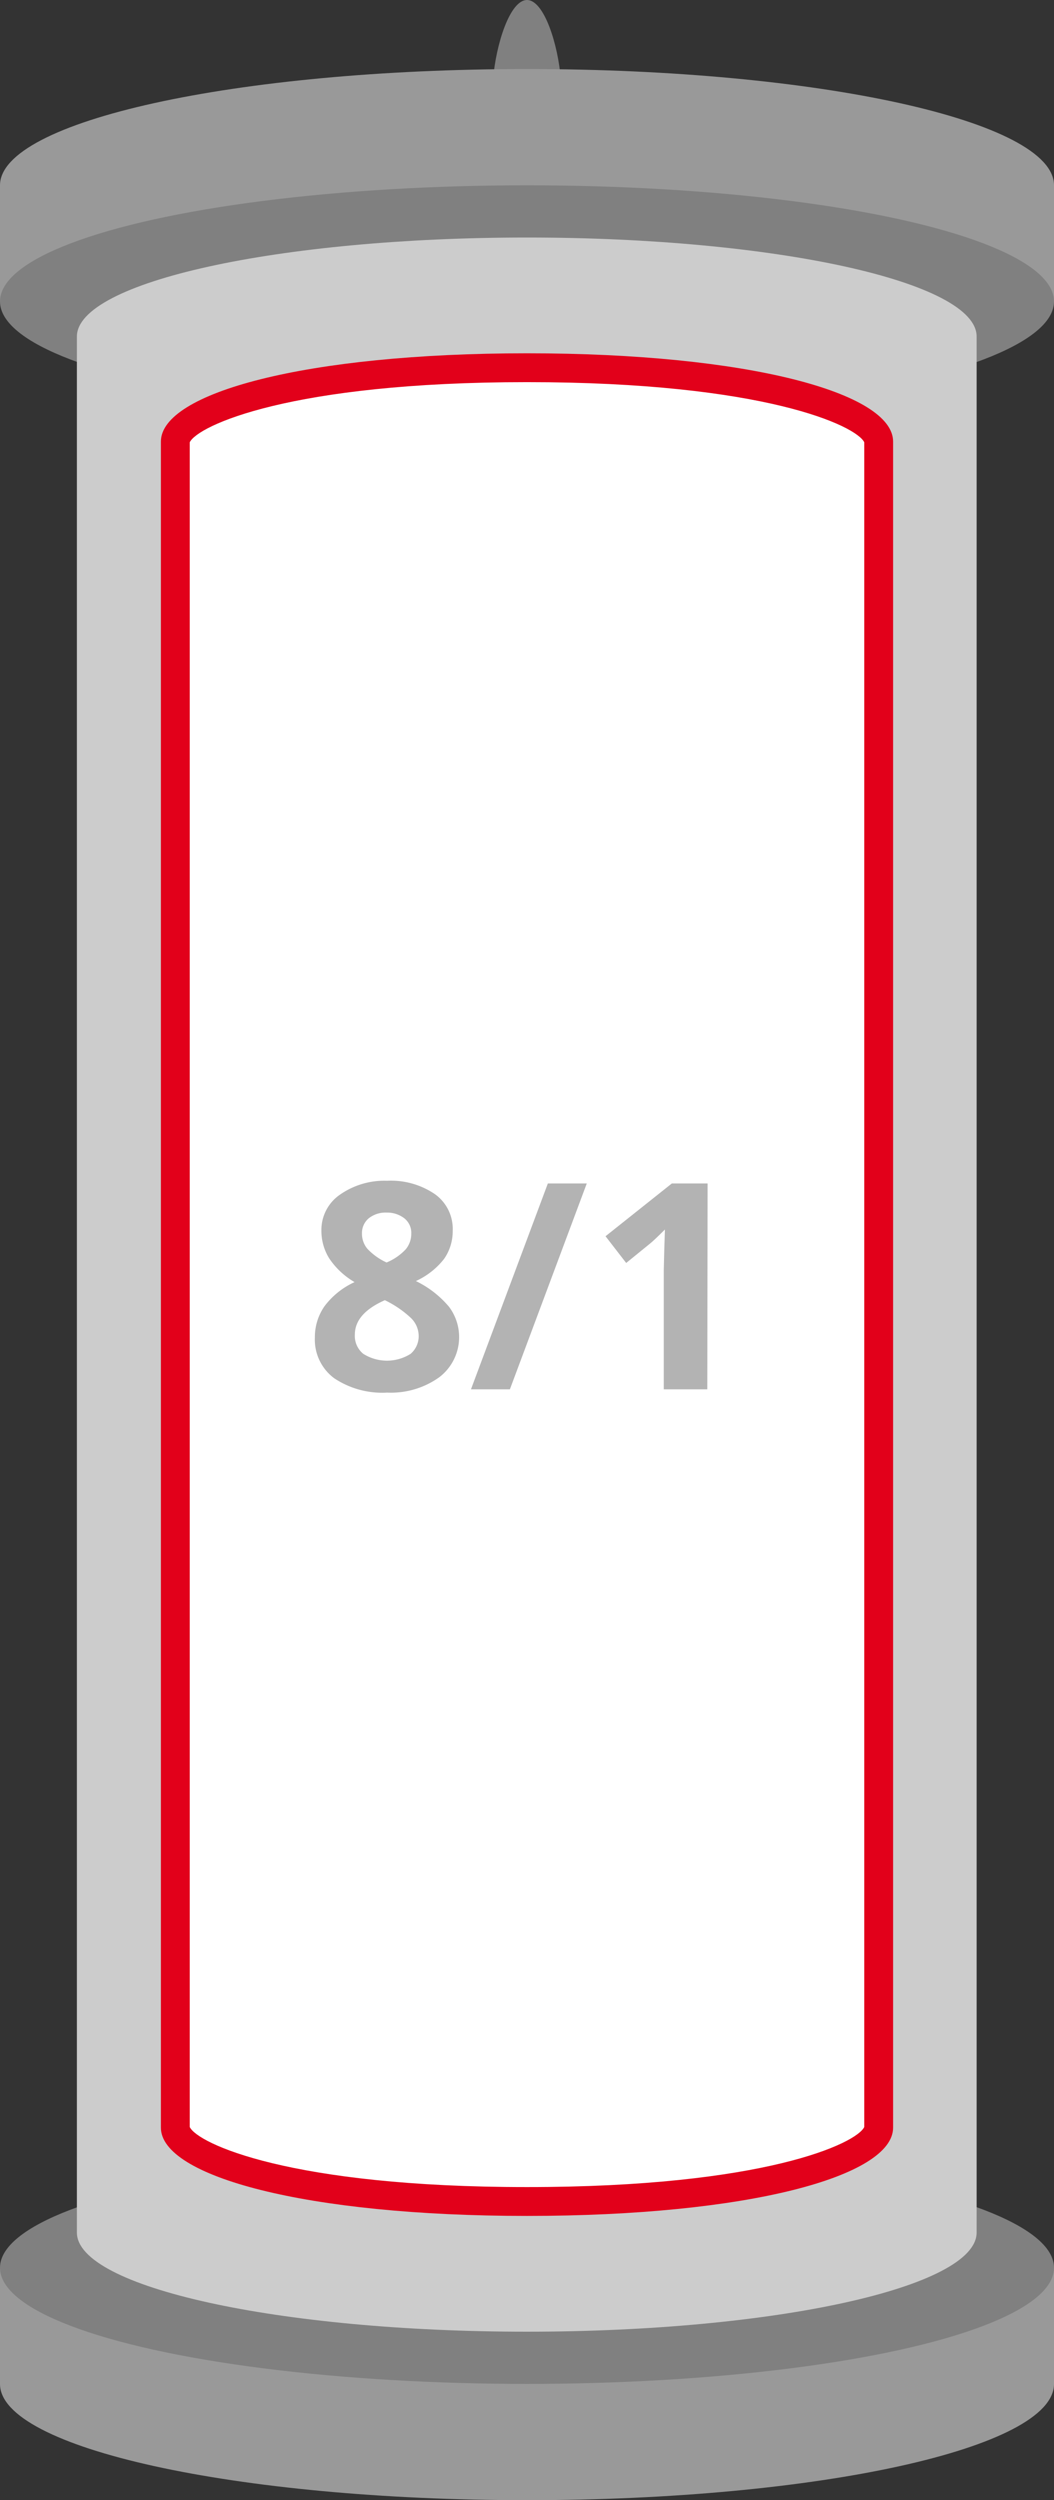 <svg id="_8-1" data-name="8-1" xmlns="http://www.w3.org/2000/svg" viewBox="0 0 109.66 260"><rect x="0" y="0" width="109.66" height="260" fill="#333333" stroke="none"/><defs><style>.cls-1{fill:#999;}.cls-2{fill:gray;}.cls-3{fill:#ccc;}.cls-4{fill:#fff;}.cls-5{fill:#e2001a;}.cls-6{fill:#b3b3b3;}</style></defs><title>8-1-plakat-3d</title><path class="cls-1" d="M75,235.83v12.09C75,254.59,99.55,260,129.83,260s54.83-5.41,54.83-12.08V235.83Z" transform="translate(-75 0)"/><ellipse class="cls-2" cx="54.83" cy="235.83" rx="54.83" ry="12.08"/><path class="cls-2" d="M133.36,8.34C133.07,4.59,131.6,0,129.83,0s-3.24,4.59-3.54,8.34Z" transform="translate(-75 0)"/><path class="cls-1" d="M184.66,31.35V19.27c0-6.68-24.55-12.09-54.83-12.09S75,12.59,75,19.27V31.35Z" transform="translate(-75 0)"/><ellipse class="cls-2" cx="54.83" cy="31.35" rx="54.83" ry="12.08"/><path class="cls-3" d="M129.83,24.7C104,24.7,83,29.32,83,35V232.17c0,5.69,21,10.31,46.81,10.31s46.8-4.62,46.8-10.31V35C176.63,29.32,155.68,24.7,129.83,24.7Z" transform="translate(-75 0)"/><path class="cls-4" d="M129.83,228.94c-23.88,0-36.59-4.46-36.59-7.68V45.92c0-3.22,12.71-7.68,36.59-7.68s36.59,4.46,36.59,7.68V221.26C166.42,224.48,153.7,228.94,129.83,228.94Z" transform="translate(-75 0)"/><path class="cls-5" d="M129.83,39.74c24.69,0,34.29,4.55,35.09,6.26V221.19c-.8,1.71-10.4,6.25-35.09,6.25s-34.29-4.54-35.09-6.25V46c.8-1.71,10.4-6.26,35.09-6.26m0-3c-23,0-38.09,4.11-38.09,9.18V221.26c0,5.07,15.1,9.18,38.09,9.18s38.09-4.11,38.09-9.18V45.92c0-5.07-15.1-9.18-38.09-9.18Z" transform="translate(-75 0)"/><path class="cls-6" d="M115.26,122.79a8.13,8.13,0,0,1,5,1.4A4.44,4.44,0,0,1,122.1,128a5,5,0,0,1-.9,2.92,7.85,7.85,0,0,1-2.93,2.3,10.45,10.45,0,0,1,3.45,2.68,5.25,5.25,0,0,1-1,7.31,8.63,8.63,0,0,1-5.44,1.61,9,9,0,0,1-5.52-1.5,5,5,0,0,1-2-4.23,5.61,5.61,0,0,1,1-3.25,8.12,8.12,0,0,1,3.13-2.51,8,8,0,0,1-2.64-2.47,5.41,5.41,0,0,1-.81-2.89,4.44,4.44,0,0,1,1.91-3.72A8.06,8.06,0,0,1,115.26,122.79Zm-3.34,16a2.39,2.39,0,0,0,.88,2,4.62,4.62,0,0,0,4.92,0,2.41,2.41,0,0,0,.84-1.91,2.62,2.62,0,0,0-.83-1.84,10.8,10.8,0,0,0-2.69-1.83Q111.92,136.59,111.92,138.79Zm3.31-12.69a2.82,2.82,0,0,0-1.86.59,2,2,0,0,0-.71,1.59,2.43,2.43,0,0,0,.56,1.58,6.38,6.38,0,0,0,2,1.43,5.7,5.7,0,0,0,2-1.38,2.51,2.51,0,0,0,.57-1.63,1.92,1.92,0,0,0-.73-1.59A2.92,2.92,0,0,0,115.23,126.1Z" transform="translate(-75 0)"/><path class="cls-6" d="M136.05,123.07l-8,21.41H124l8-21.41Z" transform="translate(-75 0)"/><path class="cls-6" d="M148.59,144.48h-4.53V132.09l.05-2,.07-2.23c-.75.75-1.27,1.24-1.57,1.48l-2.46,2L138,128.56l6.9-5.49h3.72Z" transform="translate(-75 0)"/></svg>